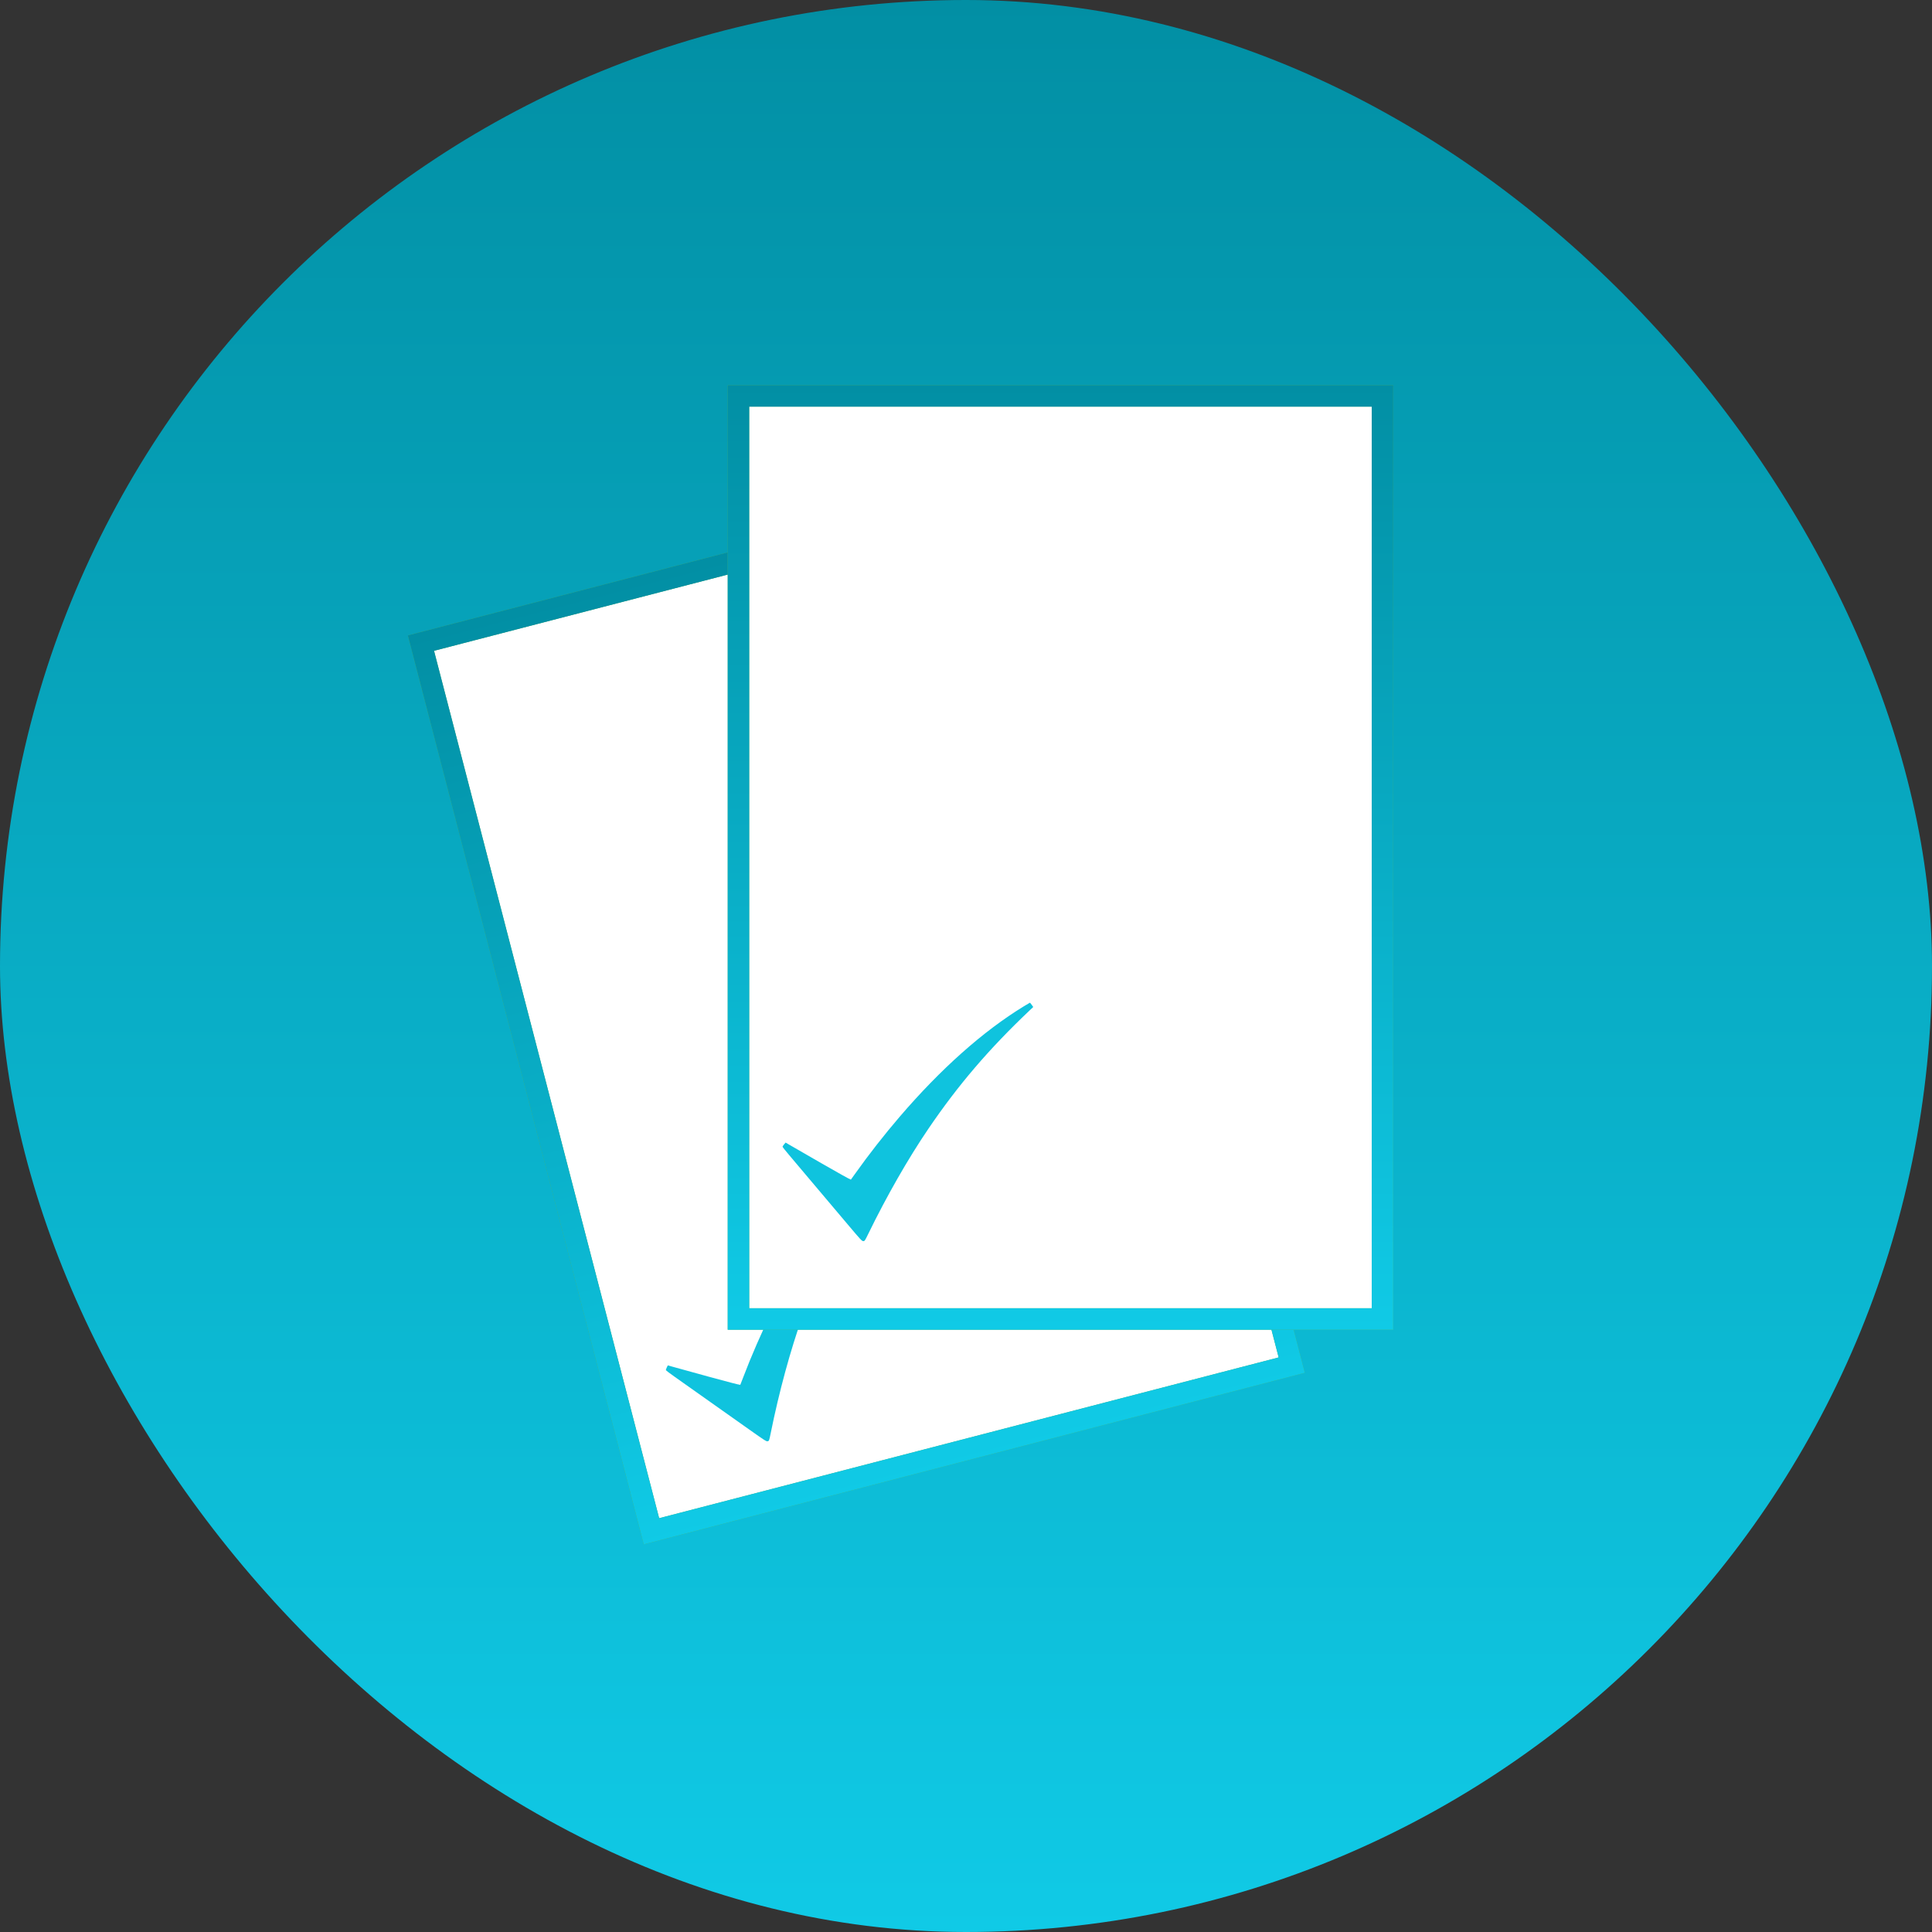 <?xml version="1.0" encoding="UTF-8"?> <svg xmlns="http://www.w3.org/2000/svg" width="316" height="316" viewBox="0 0 316 316" fill="none"><rect x="0" y="0" width="316" height="316" fill="#333333" stroke="none"/><rect width="316" height="316" rx="158" fill="url(#paint0_linear_229_2919)"></rect><rect x="68.851" y="105.187" width="108.195" height="150.085" transform="rotate(-14.549 68.851 105.187)" fill="white"></rect><rect x="68.851" y="105.187" width="108.195" height="150.085" transform="rotate(-14.549 68.851 105.187)" stroke="#4FB364" stroke-width="3.511"></rect><rect x="68.851" y="105.187" width="108.195" height="150.085" transform="rotate(-14.549 68.851 105.187)" stroke="url(#paint1_linear_229_2919)" stroke-width="3.511"></rect><path d="M141.348 191.953C135.91 197.58 130.763 205.272 126.214 214.569C124.548 217.974 122.861 221.852 121.581 225.221C121.333 225.883 121.105 226.467 121.083 226.505C121.063 226.551 118.687 225.94 115.811 225.143C112.928 224.349 110.265 223.611 109.899 223.512L109.225 223.324L109.054 223.675C108.957 223.878 108.896 224.071 108.924 224.121C108.946 224.171 109.555 224.627 110.282 225.141C111.01 225.655 113.406 227.351 115.609 228.911C117.812 230.471 120.906 232.657 122.477 233.767C125.097 235.623 125.354 235.79 125.569 235.735C125.792 235.677 125.812 235.631 126.058 234.413C127.415 227.68 129.285 220.815 131.261 215.278C134.174 207.124 137.554 200.19 142.397 192.424L142.862 191.681L142.529 191.404C142.346 191.25 142.181 191.131 142.158 191.137C142.136 191.143 141.772 191.512 141.348 191.953Z" fill="#0FC3DE"></path><rect x="120.784" y="64.756" width="105.333" height="150.978" fill="white"></rect><rect x="120.784" y="64.756" width="105.333" height="150.978" stroke="#4FB364" stroke-width="3.511"></rect><rect x="120.784" y="64.756" width="105.333" height="150.978" stroke="url(#paint2_linear_229_2919)" stroke-width="3.511"></rect><path d="M167.467 164.586C160.79 168.667 153.875 174.819 147.136 182.675C144.668 185.552 142.061 188.882 139.976 191.821C139.57 192.4 139.202 192.908 139.171 192.939C139.14 192.978 136.994 191.79 134.41 190.297C131.819 188.804 129.427 187.42 129.098 187.233L128.492 186.881L128.239 187.178C128.093 187.35 127.986 187.522 128.001 187.577C128.009 187.631 128.484 188.225 129.059 188.906C129.634 189.586 131.528 191.829 133.268 193.893C135.008 195.957 137.454 198.849 138.696 200.319C140.766 202.773 140.973 203 141.195 203C141.425 203 141.456 202.961 142 201.843C145.005 195.668 148.539 189.492 151.843 184.63C156.711 177.469 161.725 171.606 168.364 165.305L169 164.704L168.747 164.352C168.609 164.156 168.479 164 168.456 164C168.433 164 167.988 164.266 167.467 164.586Z" fill="#0FC3DE"></path><defs><linearGradient id="paint0_linear_229_2919" x1="158" y1="0" x2="158" y2="316" gradientUnits="userSpaceOnUse"><stop stop-color="#028FA4"></stop><stop offset="1" stop-color="#10CAE6"></stop></linearGradient><linearGradient id="paint1_linear_229_2919" x1="122.564" y1="103.929" x2="122.564" y2="257.525" gradientUnits="userSpaceOnUse"><stop stop-color="#028FA4"></stop><stop offset="1" stop-color="#10CAE6"></stop></linearGradient><linearGradient id="paint2_linear_229_2919" x1="173.451" y1="63" x2="173.451" y2="217.489" gradientUnits="userSpaceOnUse"><stop stop-color="#028FA4"></stop><stop offset="1" stop-color="#10CAE6"></stop></linearGradient></defs></svg> 